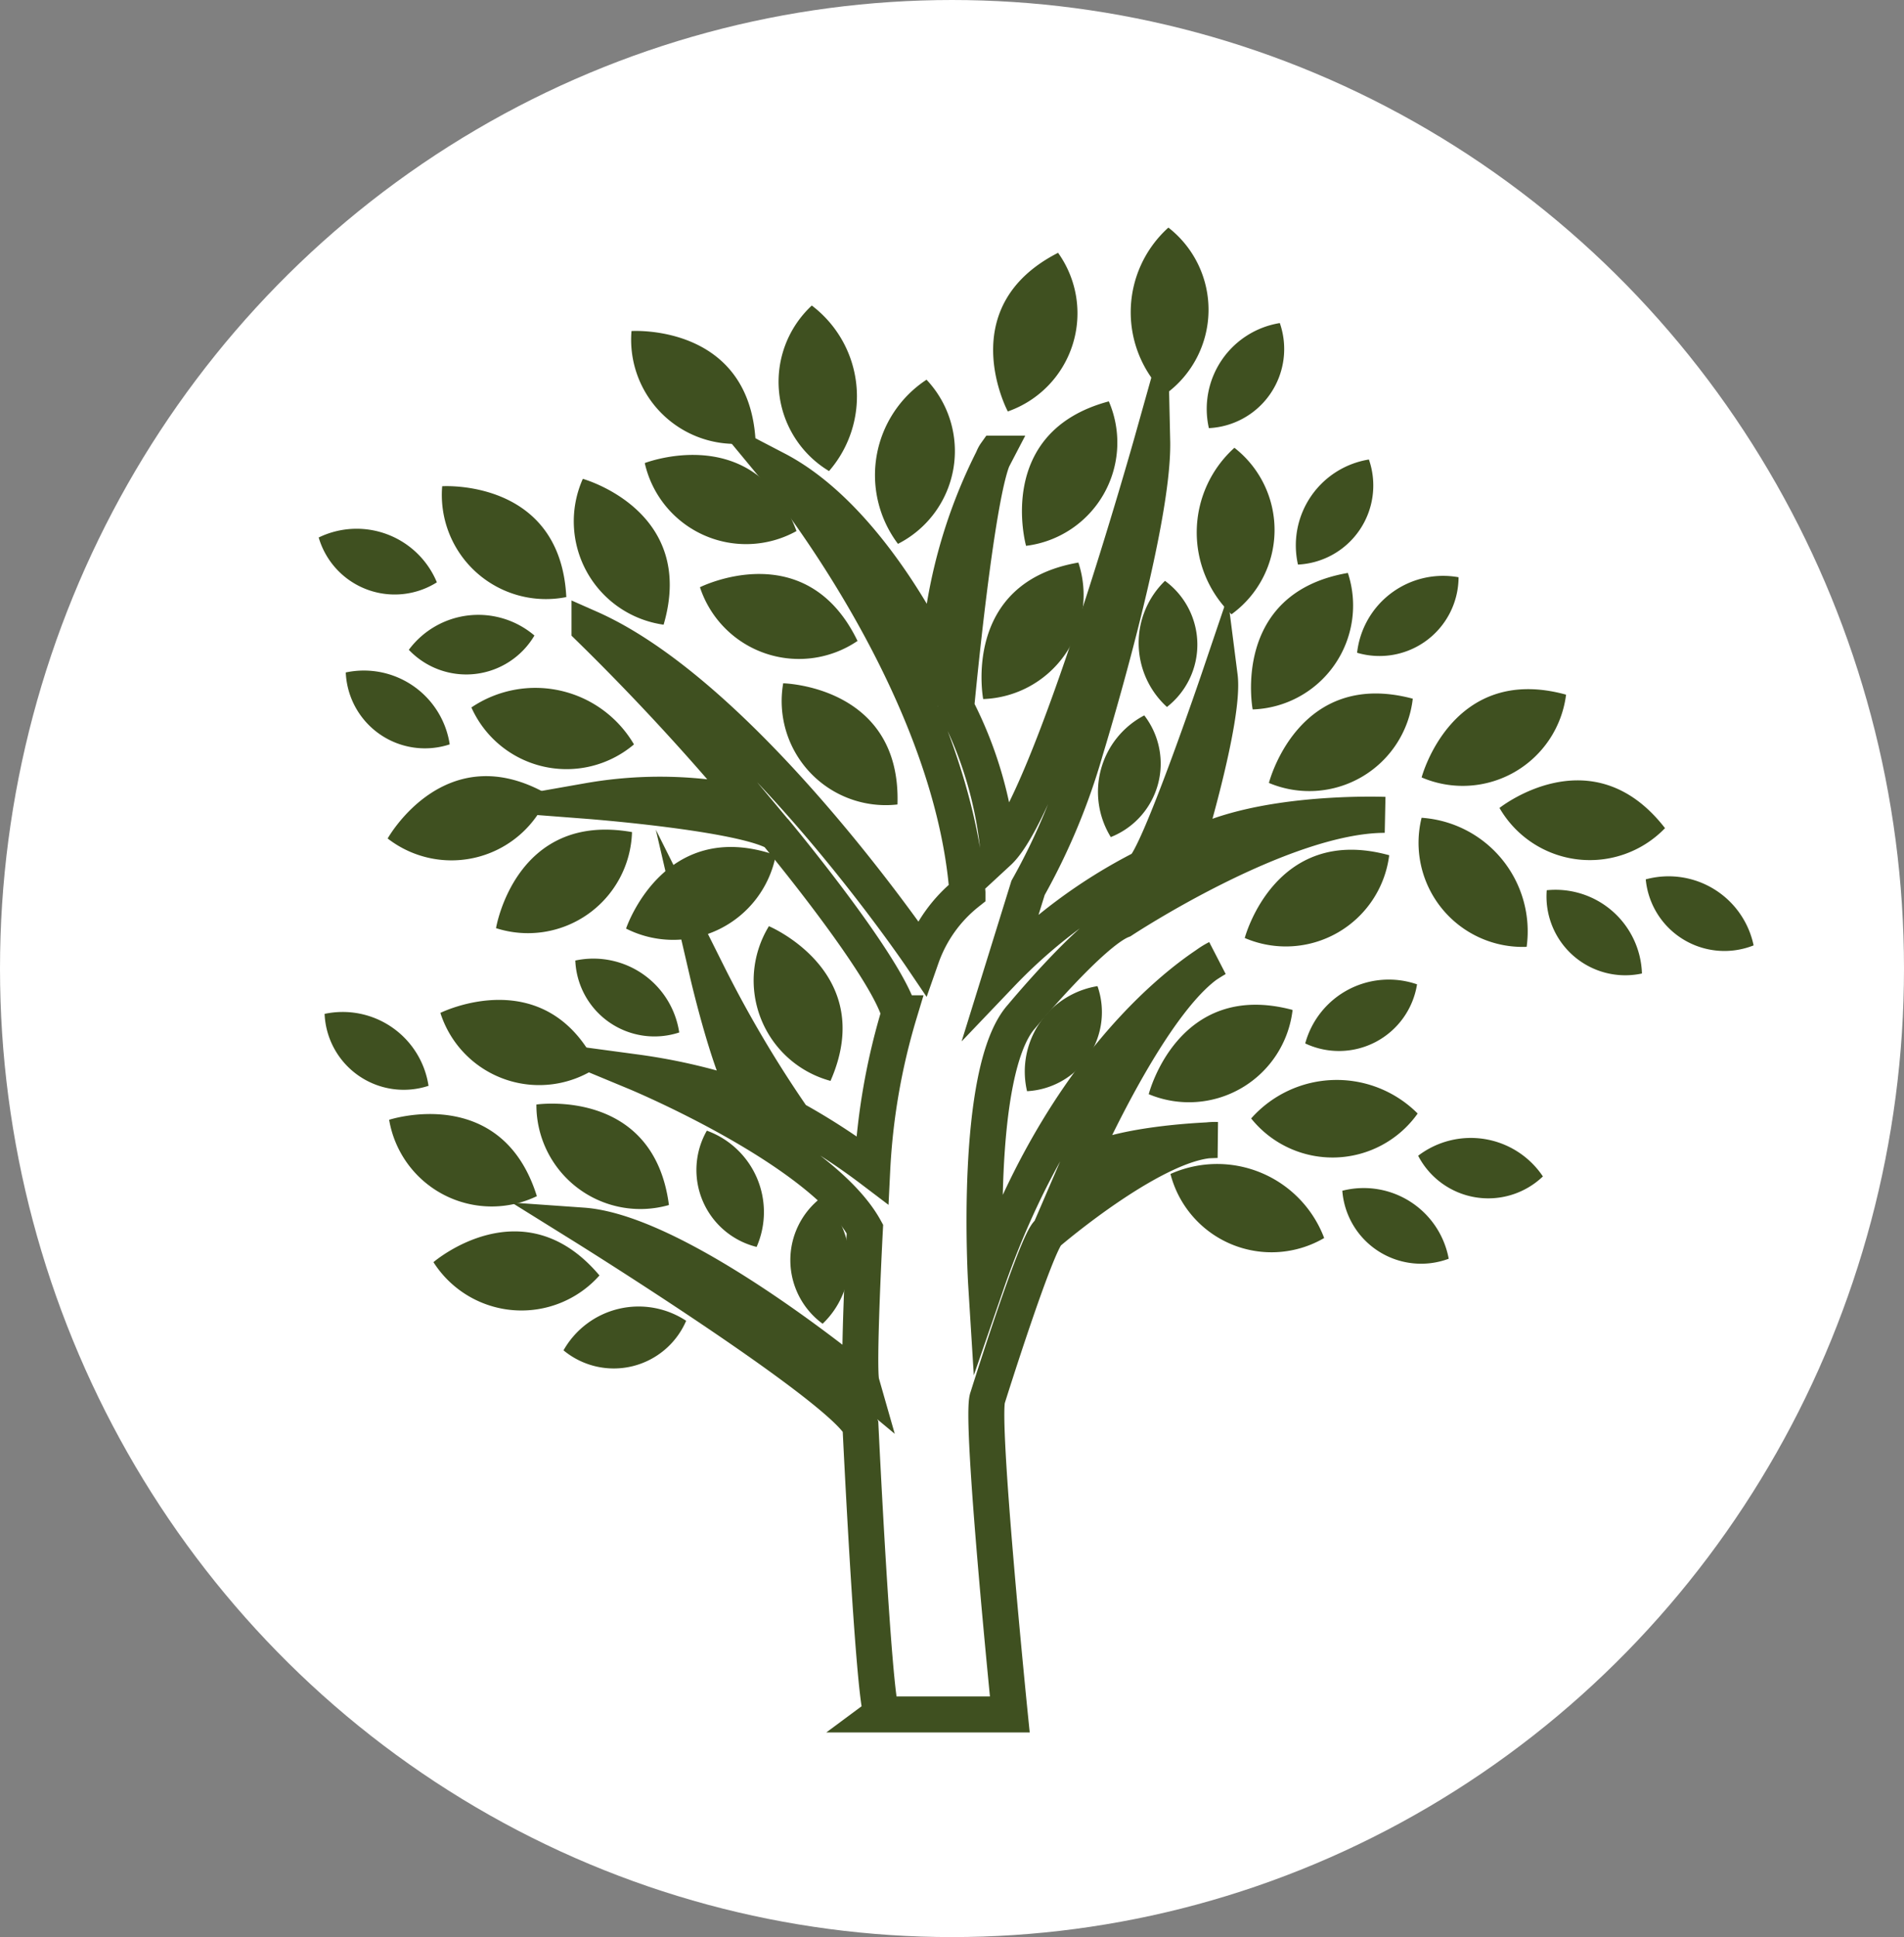 <svg xmlns="http://www.w3.org/2000/svg" width="58" height="59" viewBox="0 0 58 59">
  <rect x="0" y="0" width="58" height="59" fill="#808080" stroke="none"/>
  <g id="tab7_piante" data-name="tab7 piante" transform="translate(0.143)">
    <ellipse id="Ellisse_15" data-name="Ellisse 15" cx="29" cy="29.5" rx="29" ry="29.5" transform="translate(-0.143)" fill="#fff"/>
    <g id="Raggruppa_454" data-name="Raggruppa 454" transform="translate(9.565 6.932)">
      <g id="b" transform="translate(0 0)">
        <g id="c" transform="translate(0 0)">
          <g id="Raggruppa_453" data-name="Raggruppa 453">
            <path id="Tracciato_3689" data-name="Tracciato 3689" d="M41.791,63.721h3.931s-.915-9.048-.675-9.649c0,0,1.486-4.742,1.846-5.027,0,0,3.376-2.9,5.147-2.821,0,0-3.331.075-4.307.93,0,0,2.371-5.507,4.307-6.467,0,0-4.427,2.371-7.038,9.934,0,0-.405-6.512,1.08-8.163,0,0,2.131-2.566,3.061-2.926,0,0,4.862-3.211,8-3.211,0,0-4.052-.165-6.107,1.125,0,0,1.245-4.052,1.08-5.342,0,0-1.906,5.627-2.356,5.852a16.009,16.009,0,0,0-4.292,3.2l.81-2.611a19.568,19.568,0,0,0,1.741-4.172s2.1-6.813,2.041-9.439c0,0-3.106,11.059-4.682,12.515a12.057,12.057,0,0,0-1.29-4.4s.645-6.948,1.2-7.728a15.567,15.567,0,0,0-1.741,6.392S41.581,27.347,38.61,25.8c0,0,5.327,6.437,5.822,12.89a4.347,4.347,0,0,0-1.4,1.966s-5.357-7.923-10.114-10.024a72.438,72.438,0,0,1,4.982,5.4,12.544,12.544,0,0,0-5.012-.135s4.682.36,5.717.975c0,0,3.331,4.006,3.751,5.492a19.914,19.914,0,0,0-.825,4.772,19.833,19.833,0,0,0-2.4-1.561,36.133,36.133,0,0,1-2.611-4.412s.78,3.361,1.351,3.856a17.743,17.743,0,0,0-3.541-.855s5.642,2.341,6.978,4.772c0,0-.225,4.262-.105,4.682,0,0-5.507-4.577-8.493-4.787,0,0,7.788,4.847,8.463,6.107,0,0,.39,8.193.645,8.763Z" transform="translate(-24.669 -18.434)" fill="none" stroke="#3f5020" stroke-miterlimit="10" stroke-width="1.096"/>
            <path id="Tracciato_3690" data-name="Tracciato 3690" d="M69.534,50.355s.915-3.481,4.4-2.521a3.173,3.173,0,0,1-4.4,2.521" transform="translate(-41.324 -28.717)" fill="#3f5020"/>
            <path id="Tracciato_3691" data-name="Tracciato 3691" d="M79.37,41.424s.915-3.481,4.4-2.521a3.173,3.173,0,0,1-4.4,2.521" transform="translate(-45.772 -24.677)" fill="#3f5020"/>
            <path id="Tracciato_3692" data-name="Tracciato 3692" d="M83.7,44.649s2.821-2.251,5.042.615a3.179,3.179,0,0,1-5.042-.615" transform="translate(-47.73 -26.972)" fill="#3f5020"/>
            <path id="Tracciato_3693" data-name="Tracciato 3693" d="M79.319,45.89a3.468,3.468,0,0,1,3.2,3.931,3.171,3.171,0,0,1-3.2-3.931" transform="translate(-45.722 -27.914)" fill="#3f5020"/>
            <path id="Tracciato_3694" data-name="Tracciato 3694" d="M69.89,61.6a3.483,3.483,0,0,1,5.072-.15,3.178,3.178,0,0,1-5.072.15" transform="translate(-41.485 -34.466)" fill="#3f5020"/>
            <path id="Tracciato_3695" data-name="Tracciato 3695" d="M64.192,59.011s.885-3.5,4.382-2.566a3.178,3.178,0,0,1-4.382,2.566" transform="translate(-38.907 -32.616)" fill="#3f5020"/>
            <path id="Tracciato_3696" data-name="Tracciato 3696" d="M70.877,41.7s.885-3.5,4.382-2.566A3.172,3.172,0,0,1,70.877,41.7" transform="translate(-41.931 -24.785)" fill="#3f5020"/>
            <path id="Tracciato_3697" data-name="Tracciato 3697" d="M75.781,34.78a2.637,2.637,0,0,1,3.091-2.3,2.408,2.408,0,0,1-3.091,2.3" transform="translate(-44.149 -21.83)" fill="#3f5020"/>
            <path id="Tracciato_3698" data-name="Tracciato 3698" d="M72.457,29.169a2.649,2.649,0,0,1,2.161-3.2,2.412,2.412,0,0,1-2.161,3.2" transform="translate(-42.626 -18.905)" fill="#3f5020"/>
            <path id="Tracciato_3699" data-name="Tracciato 3699" d="M67.5,21.58a2.649,2.649,0,0,1,2.161-3.2,2.412,2.412,0,0,1-2.161,3.2" transform="translate(-40.383 -15.472)" fill="#3f5020"/>
            <path id="Tracciato_3700" data-name="Tracciato 3700" d="M64.464,36.554a2.634,2.634,0,0,1-.06-3.841,2.408,2.408,0,0,1,.06,3.841" transform="translate(-38.624 -21.953)" fill="#3f5020"/>
            <path id="Tracciato_3701" data-name="Tracciato 3701" d="M61.756,43.9a2.627,2.627,0,0,1,1.02-3.706,2.406,2.406,0,0,1-1.02,3.706" transform="translate(-37.627 -25.336)" fill="#3f5020"/>
            <path id="Tracciato_3702" data-name="Tracciato 3702" d="M57.386,58.456a2.635,2.635,0,0,1,2.146-3.2,2.41,2.41,0,0,1-2.146,3.2" transform="translate(-35.808 -32.152)" fill="#3f5020"/>
            <path id="Tracciato_3703" data-name="Tracciato 3703" d="M23.041,35.637a2.636,2.636,0,0,1,3.826-.435,2.412,2.412,0,0,1-3.826.435" transform="translate(-20.295 -22.777)" fill="#3f5020"/>
            <path id="Tracciato_3704" data-name="Tracciato 3704" d="M18.027,30.088a2.646,2.646,0,0,1,3.6,1.366,2.412,2.412,0,0,1-3.6-1.366" transform="translate(-18.027 -20.649)" fill="#3f5020"/>
            <path id="Tracciato_3705" data-name="Tracciato 3705" d="M19.534,37.777A2.644,2.644,0,0,1,22.7,39.967a2.413,2.413,0,0,1-3.166-2.191" transform="translate(-18.709 -24.227)" fill="#3f5020"/>
            <path id="Tracciato_3706" data-name="Tracciato 3706" d="M32.3,53.8a2.644,2.644,0,0,1,3.166,2.191A2.413,2.413,0,0,1,32.3,53.8" transform="translate(-24.483 -31.476)" fill="#3f5020"/>
            <path id="Tracciato_3707" data-name="Tracciato 3707" d="M18.356,56.763a2.644,2.644,0,0,1,3.166,2.191,2.413,2.413,0,0,1-3.166-2.191" transform="translate(-18.176 -32.814)" fill="#3f5020"/>
            <path id="Tracciato_3708" data-name="Tracciato 3708" d="M39.35,63.288a2.638,2.638,0,0,1,1.516,3.541,2.415,2.415,0,0,1-1.516-3.541" transform="translate(-27.526 -35.782)" fill="#3f5020"/>
            <path id="Tracciato_3709" data-name="Tracciato 3709" d="M45.173,67.014a2.625,2.625,0,0,1,.045,3.841,2.4,2.4,0,0,1-.045-3.841" transform="translate(-29.867 -37.468)" fill="#3f5020"/>
            <path id="Tracciato_3710" data-name="Tracciato 3710" d="M31.644,74.371a2.628,2.628,0,0,1,3.736-.9,2.4,2.4,0,0,1-3.736.9" transform="translate(-24.186 -40.174)" fill="#3f5020"/>
            <path id="Tracciato_3711" data-name="Tracciato 3711" d="M91.836,49.255a2.646,2.646,0,0,1,3.286,2.011,2.408,2.408,0,0,1-3.286-2.011" transform="translate(-51.411 -29.403)" fill="#3f5020"/>
            <path id="Tracciato_3712" data-name="Tracciato 3712" d="M86.329,49.915a2.634,2.634,0,0,1,2.9,2.536,2.4,2.4,0,0,1-2.9-2.536" transform="translate(-48.92 -29.732)" fill="#3f5020"/>
            <path id="Tracciato_3713" data-name="Tracciato 3713" d="M79.178,64.224a2.643,2.643,0,0,1,3.8.63,2.407,2.407,0,0,1-3.8-.63" transform="translate(-45.686 -35.954)" fill="#3f5020"/>
            <path id="Tracciato_3714" data-name="Tracciato 3714" d="M74.959,66.58A2.633,2.633,0,0,1,78.2,68.651a2.407,2.407,0,0,1-3.241-2.071" transform="translate(-43.777 -37.244)" fill="#3f5020"/>
            <path id="Tracciato_3715" data-name="Tracciato 3715" d="M72.9,56.819a2.638,2.638,0,0,1,3.406-1.8,2.408,2.408,0,0,1-3.406,1.8" transform="translate(-42.848 -31.97)" fill="#3f5020"/>
            <path id="Tracciato_3716" data-name="Tracciato 3716" d="M69.931,36.431s-.675-3.541,2.9-4.157a3.167,3.167,0,0,1-2.9,4.157" transform="translate(-41.48 -21.755)" fill="#3f5020"/>
            <path id="Tracciato_3717" data-name="Tracciato 3717" d="M54.944,35.855s-.675-3.541,2.9-4.157a3.167,3.167,0,0,1-2.9,4.157" transform="translate(-34.702 -21.495)" fill="#3f5020"/>
            <path id="Tracciato_3718" data-name="Tracciato 3718" d="M43.849,38.411s3.6.075,3.481,3.691a3.17,3.17,0,0,1-3.481-3.691" transform="translate(-29.699 -24.531)" fill="#3f5020"/>
            <path id="Tracciato_3719" data-name="Tracciato 3719" d="M39.233,32.735s3.226-1.621,4.8,1.636a3.174,3.174,0,0,1-4.8-1.636" transform="translate(-27.619 -21.781)" fill="#3f5020"/>
            <path id="Tracciato_3720" data-name="Tracciato 3720" d="M35.123,50s1.14-3.421,4.562-2.236A3.182,3.182,0,0,1,35.123,50" transform="translate(-25.76 -28.649)" fill="#3f5020"/>
            <path id="Tracciato_3721" data-name="Tracciato 3721" d="M27.89,49.549s.585-3.556,4.142-2.926a3.171,3.171,0,0,1-4.142,2.926" transform="translate(-22.488 -28.211)" fill="#3f5020"/>
            <path id="Tracciato_3722" data-name="Tracciato 3722" d="M21.863,45.473s1.756-3.151,4.892-1.335a3.171,3.171,0,0,1-4.892,1.335" transform="translate(-19.762 -26.866)" fill="#3f5020"/>
            <path id="Tracciato_3723" data-name="Tracciato 3723" d="M26.521,39.25a3.481,3.481,0,0,1,4.952,1.125,3.175,3.175,0,0,1-4.952-1.125" transform="translate(-21.869 -24.634)" fill="#3f5020"/>
            <path id="Tracciato_3724" data-name="Tracciato 3724" d="M42.677,51.918s3.331,1.4,1.876,4.712a3.169,3.169,0,0,1-1.876-4.712" transform="translate(-28.962 -30.64)" fill="#3f5020"/>
            <path id="Tracciato_3725" data-name="Tracciato 3725" d="M24.411,69.829s2.731-2.356,5.057.405a3.178,3.178,0,0,1-5.057-.405" transform="translate(-20.915 -38.318)" fill="#3f5020"/>
            <path id="Tracciato_3726" data-name="Tracciato 3726" d="M24.795,56.413s3.226-1.606,4.787,1.651a3.158,3.158,0,0,1-4.787-1.651" transform="translate(-21.088 -32.494)" fill="#3f5020"/>
            <path id="Tracciato_3727" data-name="Tracciato 3727" d="M30.137,61.813s3.571-.525,4.037,3.061a3.167,3.167,0,0,1-4.037-3.061" transform="translate(-23.505 -35.103)" fill="#3f5020"/>
            <path id="Tracciato_3728" data-name="Tracciato 3728" d="M21.945,62.54s3.421-1.125,4.5,2.326a3.169,3.169,0,0,1-4.5-2.326" transform="translate(-19.799 -35.365)" fill="#3f5020"/>
            <path id="Tracciato_3729" data-name="Tracciato 3729" d="M36.164,25.959s3.361-1.305,4.622,2.071a3.163,3.163,0,0,1-4.622-2.071" transform="translate(-26.231 -18.787)" fill="#3f5020"/>
            <path id="Tracciato_3730" data-name="Tracciato 3730" d="M32.5,27.041s3.481.96,2.461,4.442A3.179,3.179,0,0,1,32.5,27.041" transform="translate(-24.454 -19.388)" fill="#3f5020"/>
            <path id="Tracciato_3731" data-name="Tracciato 3731" d="M24.9,27.449s3.6-.24,3.781,3.376A3.172,3.172,0,0,1,24.9,27.449" transform="translate(-21.138 -19.571)" fill="#3f5020"/>
            <path id="Tracciato_3732" data-name="Tracciato 3732" d="M35.425,18.819s3.6-.24,3.781,3.376a3.172,3.172,0,0,1-3.781-3.376" transform="translate(-25.896 -15.668)" fill="#3f5020"/>
            <path id="Tracciato_3733" data-name="Tracciato 3733" d="M44.584,17.4a3.47,3.47,0,0,1,.525,5.042,3.173,3.173,0,0,1-.525-5.042" transform="translate(-29.563 -15.026)" fill="#3f5020"/>
            <path id="Tracciato_3734" data-name="Tracciato 3734" d="M57.267,27.136s-.975-3.466,2.521-4.4a3.168,3.168,0,0,1-2.521,4.4" transform="translate(-35.719 -17.443)" fill="#3f5020"/>
            <path id="Tracciato_3735" data-name="Tracciato 3735" d="M67.885,30.387a3.469,3.469,0,0,1,.09-5.072,3.172,3.172,0,0,1-.09,5.072" transform="translate(-40.08 -18.608)" fill="#3f5020"/>
            <path id="Tracciato_3736" data-name="Tracciato 3736" d="M64.214,18.14a3.469,3.469,0,0,1,.09-5.072,3.172,3.172,0,0,1-.09,5.072" transform="translate(-38.42 -13.068)" fill="#3f5020"/>
            <path id="Tracciato_3737" data-name="Tracciato 3737" d="M55.988,19.3s-1.7-3.181,1.531-4.832A3.167,3.167,0,0,1,55.988,19.3" transform="translate(-34.996 -13.7)" fill="#3f5020"/>
            <path id="Tracciato_3738" data-name="Tracciato 3738" d="M49.651,26.531a3.477,3.477,0,0,1,.87-5,3.169,3.169,0,0,1-.87,5" transform="translate(-32.005 -16.898)" fill="#3f5020"/>
            <path id="Tracciato_3739" data-name="Tracciato 3739" d="M65.4,65.46a3.484,3.484,0,0,1,4.682,1.951A3.179,3.179,0,0,1,65.4,65.46" transform="translate(-39.453 -36.635)" fill="#3f5020"/>
          </g>
        </g>
      </g>
    </g>
  </g>
</svg>
